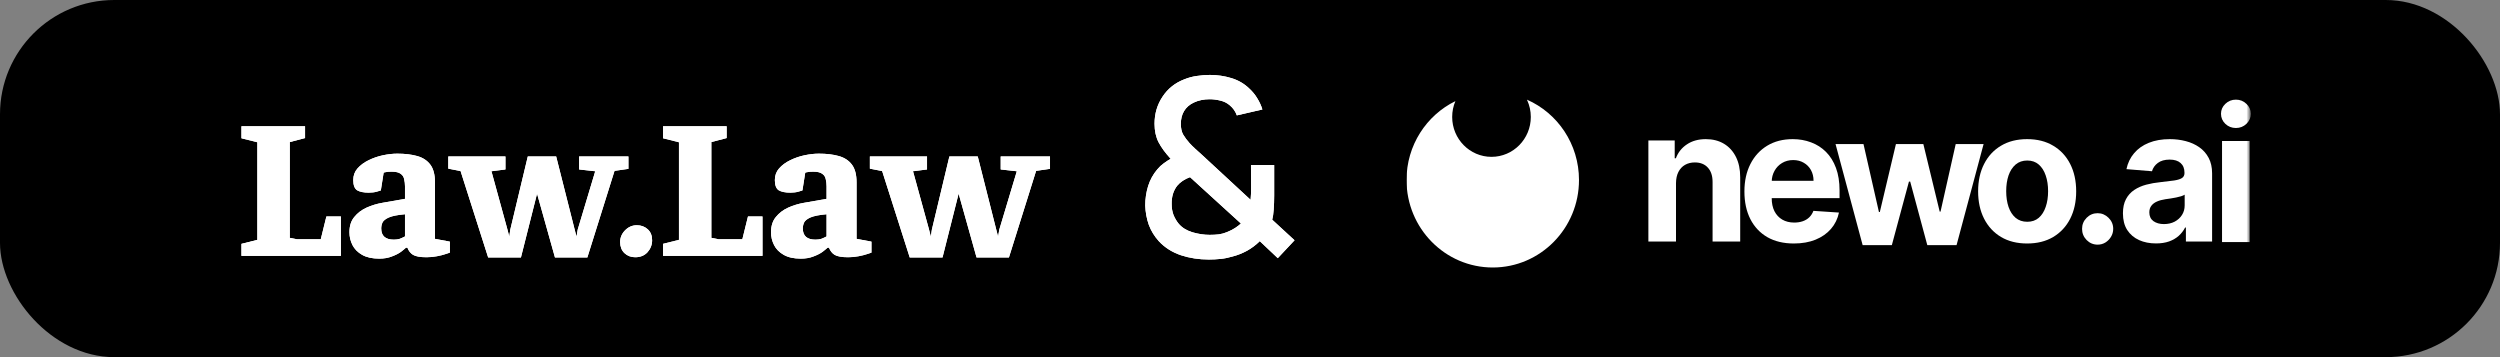 <?xml version="1.0" encoding="utf-8"?>
<svg xmlns="http://www.w3.org/2000/svg" fill="none" height="100%" overflow="visible" preserveAspectRatio="none" style="display: block;" viewBox="0 0 350 50" width="100%">
<rect x="0" y="0" width="350" height="50" fill="#808080" stroke="none"/>
<g id="Frame 1000004228">
<rect fill="black" height="50" rx="16" width="350"/>
<g id="Group 427320884">
<g id="Law.Law &amp;">
<g id="Vector">
<path d="M169.246 36.333C167.845 36.333 166.536 36.132 165.319 35.729C164.103 35.315 163.084 34.67 162.261 33.796C161.624 33.094 161.149 32.323 160.836 31.483C160.535 30.631 160.367 29.727 160.332 28.772C160.332 27.84 160.466 26.937 160.732 26.062C161.01 25.176 161.444 24.388 162.035 23.697C162.302 23.375 162.597 23.099 162.921 22.869C163.246 22.627 163.57 22.414 163.894 22.23C163.153 21.424 162.591 20.659 162.209 19.934C161.827 19.198 161.636 18.329 161.636 17.327C161.636 15.923 162.006 14.663 162.748 13.547C163.489 12.419 164.503 11.608 165.788 11.113C166.379 10.871 166.982 10.71 167.596 10.63C168.209 10.537 168.806 10.492 169.385 10.492C170.428 10.492 171.436 10.641 172.409 10.94C173.382 11.239 174.216 11.729 174.911 12.408C175.351 12.81 175.722 13.265 176.023 13.771C176.336 14.278 176.573 14.796 176.735 15.325L173.156 16.154C172.959 15.601 172.635 15.135 172.183 14.755C171.8 14.422 171.354 14.197 170.845 14.082C170.347 13.956 169.849 13.892 169.35 13.892C168.528 13.892 167.787 14.048 167.126 14.358C166.524 14.646 166.072 15.043 165.771 15.549C165.47 16.044 165.319 16.643 165.319 17.345C165.319 17.966 165.429 18.467 165.649 18.846C165.869 19.226 166.165 19.623 166.536 20.038C166.756 20.279 167.016 20.538 167.317 20.814C167.63 21.091 167.949 21.378 168.273 21.677L175.085 27.978C175.108 27.725 175.125 27.455 175.137 27.167C175.148 26.879 175.154 26.603 175.154 26.338L175.137 23.11H178.386V27.374C178.386 28.099 178.363 28.755 178.316 29.342C178.282 29.917 178.212 30.389 178.108 30.758L181.236 33.64L178.89 36.143L176.37 33.761C175.837 34.291 175.241 34.739 174.581 35.108C173.92 35.464 173.254 35.729 172.582 35.902C172.015 36.074 171.453 36.189 170.897 36.247C170.352 36.304 169.802 36.333 169.246 36.333ZM169.35 32.881C169.814 32.881 170.242 32.858 170.636 32.812C171.03 32.754 171.407 32.651 171.766 32.501C172.252 32.305 172.646 32.104 172.947 31.897C173.26 31.69 173.521 31.488 173.729 31.293L166.605 24.802C166.246 24.929 165.91 25.096 165.597 25.303C165.296 25.498 165.035 25.728 164.815 25.993C164.549 26.327 164.346 26.718 164.207 27.167C164.08 27.604 164.022 28.076 164.033 28.582C164.033 29.135 164.12 29.641 164.294 30.102C164.479 30.55 164.717 30.953 165.006 31.31C165.47 31.862 166.113 32.265 166.935 32.518C167.769 32.76 168.574 32.881 169.35 32.881Z" fill="white"/>
<path d="M169.246 36.333C167.845 36.333 166.536 36.132 165.319 35.729C164.103 35.315 163.084 34.67 162.261 33.796C161.624 33.094 161.149 32.323 160.836 31.483C160.535 30.631 160.367 29.727 160.332 28.772C160.332 27.84 160.466 26.937 160.732 26.062C161.01 25.176 161.444 24.388 162.035 23.697C162.302 23.375 162.597 23.099 162.921 22.869C163.246 22.627 163.57 22.414 163.894 22.23C163.153 21.424 162.591 20.659 162.209 19.934C161.827 19.198 161.636 18.329 161.636 17.327C161.636 15.923 162.006 14.663 162.748 13.547C163.489 12.419 164.503 11.608 165.788 11.113C166.379 10.871 166.982 10.71 167.596 10.63C168.209 10.537 168.806 10.492 169.385 10.492C170.428 10.492 171.436 10.641 172.409 10.94C173.382 11.239 174.216 11.729 174.911 12.408C175.351 12.81 175.722 13.265 176.023 13.771C176.336 14.278 176.573 14.796 176.735 15.325L173.156 16.154C172.959 15.601 172.635 15.135 172.183 14.755C171.8 14.422 171.354 14.197 170.845 14.082C170.347 13.956 169.849 13.892 169.35 13.892C168.528 13.892 167.787 14.048 167.126 14.358C166.524 14.646 166.072 15.043 165.771 15.549C165.47 16.044 165.319 16.643 165.319 17.345C165.319 17.966 165.429 18.467 165.649 18.846C165.869 19.226 166.165 19.623 166.536 20.038C166.756 20.279 167.016 20.538 167.317 20.814C167.63 21.091 167.949 21.378 168.273 21.677L175.085 27.978C175.108 27.725 175.125 27.455 175.137 27.167C175.148 26.879 175.154 26.603 175.154 26.338L175.137 23.11H178.386V27.374C178.386 28.099 178.363 28.755 178.316 29.342C178.282 29.917 178.212 30.389 178.108 30.758L181.236 33.64L178.89 36.143L176.37 33.761C175.837 34.291 175.241 34.739 174.581 35.108C173.92 35.464 173.254 35.729 172.582 35.902C172.015 36.074 171.453 36.189 170.897 36.247C170.352 36.304 169.802 36.333 169.246 36.333ZM169.35 32.881C169.814 32.881 170.242 32.858 170.636 32.812C171.03 32.754 171.407 32.651 171.766 32.501C172.252 32.305 172.646 32.104 172.947 31.897C173.26 31.69 173.521 31.488 173.729 31.293L166.605 24.802C166.246 24.929 165.91 25.096 165.597 25.303C165.296 25.498 165.035 25.728 164.815 25.993C164.549 26.327 164.346 26.718 164.207 27.167C164.08 27.604 164.022 28.076 164.033 28.582C164.033 29.135 164.12 29.641 164.294 30.102C164.479 30.55 164.717 30.953 165.006 31.31C165.47 31.862 166.113 32.265 166.935 32.518C167.769 32.76 168.574 32.881 169.35 32.881Z" fill="white"/>
</g>
<g id="Vector_2">
<path d="M127.361 36.041L123.501 23.948L121.782 23.612V21.904H129.784V23.724L127.812 23.976L127.868 24.143L130.038 32.038L130.32 33.129L130.461 32.15L132.912 21.904H136.885L139.449 32.038L139.731 33.129L139.9 32.15L142.295 24.172L142.351 23.976L140.097 23.724V21.904H147.001V23.64L145.056 23.92L141.252 36.041H136.716L134.208 27.111L131.954 36.041H127.361Z" fill="white"/>
<path d="M127.361 36.041L123.501 23.948L121.782 23.612V21.904H129.784V23.724L127.812 23.976L127.868 24.143L130.038 32.038L130.32 33.129L130.461 32.15L132.912 21.904H136.885L139.449 32.038L139.731 33.129L139.9 32.15L142.295 24.172L142.351 23.976L140.097 23.724V21.904H147.001V23.64L145.056 23.92L141.252 36.041H136.716L134.208 27.111L131.954 36.041H127.361Z" fill="white"/>
</g>
<g id="Vector_3">
<path d="M112.113 36.209C111.136 36.209 110.338 36.032 109.718 35.677C109.098 35.322 108.647 34.865 108.366 34.305C108.084 33.745 107.943 33.148 107.943 32.514C107.943 31.637 108.168 30.928 108.619 30.386C109.07 29.826 109.643 29.388 110.338 29.071C111.052 28.753 111.784 28.529 112.536 28.399L115.72 27.839V26.075C115.72 25.739 115.682 25.413 115.607 25.096C115.551 24.778 115.391 24.526 115.128 24.34C114.865 24.135 114.442 24.032 113.86 24.032C113.522 24.032 113.268 24.051 113.099 24.088C112.949 24.107 112.827 24.135 112.733 24.172L112.339 26.663C112.301 26.682 112.113 26.738 111.775 26.831C111.456 26.925 111.08 26.971 110.648 26.971C109.934 26.971 109.389 26.859 109.014 26.635C108.657 26.393 108.478 25.917 108.478 25.208C108.478 24.573 108.675 24.032 109.07 23.584C109.483 23.117 110 22.735 110.62 22.436C111.258 22.119 111.935 21.886 112.648 21.736C113.362 21.587 114.029 21.513 114.649 21.513C115.72 21.513 116.65 21.625 117.439 21.849C118.228 22.072 118.838 22.474 119.27 23.052C119.702 23.631 119.918 24.452 119.918 25.516V33.438L122.003 33.83V35.369C121.947 35.388 121.75 35.453 121.412 35.565C121.092 35.677 120.688 35.78 120.2 35.873C119.73 35.966 119.242 36.013 118.735 36.013C117.852 36.013 117.223 35.901 116.847 35.677C116.49 35.453 116.227 35.117 116.058 34.669H115.861C115.729 34.8 115.494 34.996 115.156 35.257C114.818 35.5 114.395 35.714 113.888 35.901C113.381 36.106 112.789 36.209 112.113 36.209ZM114.17 33.55C114.471 33.55 114.743 33.512 114.987 33.438C115.231 33.344 115.476 33.232 115.72 33.102V29.994C114.687 30.088 113.935 30.237 113.466 30.442C112.996 30.648 112.695 30.89 112.564 31.17C112.451 31.431 112.395 31.702 112.395 31.982C112.395 33.027 112.987 33.55 114.17 33.55Z" fill="white"/>
<path d="M112.113 36.209C111.136 36.209 110.338 36.032 109.718 35.677C109.098 35.322 108.647 34.865 108.366 34.305C108.084 33.745 107.943 33.148 107.943 32.514C107.943 31.637 108.168 30.928 108.619 30.386C109.07 29.826 109.643 29.388 110.338 29.071C111.052 28.753 111.784 28.529 112.536 28.399L115.72 27.839V26.075C115.72 25.739 115.682 25.413 115.607 25.096C115.551 24.778 115.391 24.526 115.128 24.34C114.865 24.135 114.442 24.032 113.86 24.032C113.522 24.032 113.268 24.051 113.099 24.088C112.949 24.107 112.827 24.135 112.733 24.172L112.339 26.663C112.301 26.682 112.113 26.738 111.775 26.831C111.456 26.925 111.08 26.971 110.648 26.971C109.934 26.971 109.389 26.859 109.014 26.635C108.657 26.393 108.478 25.917 108.478 25.208C108.478 24.573 108.675 24.032 109.07 23.584C109.483 23.117 110 22.735 110.62 22.436C111.258 22.119 111.935 21.886 112.648 21.736C113.362 21.587 114.029 21.513 114.649 21.513C115.72 21.513 116.65 21.625 117.439 21.849C118.228 22.072 118.838 22.474 119.27 23.052C119.702 23.631 119.918 24.452 119.918 25.516V33.438L122.003 33.83V35.369C121.947 35.388 121.75 35.453 121.412 35.565C121.092 35.677 120.688 35.78 120.2 35.873C119.73 35.966 119.242 36.013 118.735 36.013C117.852 36.013 117.223 35.901 116.847 35.677C116.49 35.453 116.227 35.117 116.058 34.669H115.861C115.729 34.8 115.494 34.996 115.156 35.257C114.818 35.5 114.395 35.714 113.888 35.901C113.381 36.106 112.789 36.209 112.113 36.209ZM114.17 33.55C114.471 33.55 114.743 33.512 114.987 33.438C115.231 33.344 115.476 33.232 115.72 33.102V29.994C114.687 30.088 113.935 30.237 113.466 30.442C112.996 30.648 112.695 30.89 112.564 31.17C112.451 31.431 112.395 31.702 112.395 31.982C112.395 33.027 112.987 33.55 114.17 33.55Z" fill="white"/>
</g>
<g id="Vector_4">
<path d="M92.827 35.817V34.138L95.053 33.578V19.917L92.827 19.357V17.678H101.731V19.329L99.59 19.889V33.298L100.576 33.494H103.929L104.718 30.302H106.747V35.817H92.827Z" fill="white"/>
<path d="M92.827 35.817V34.138L95.053 33.578V19.917L92.827 19.357V17.678H101.731V19.329L99.59 19.889V33.298L100.576 33.494H103.929L104.718 30.302H106.747V35.817H92.827Z" fill="white"/>
</g>
<g id="Vector_5">
<path d="M88.931 36.013C88.33 36.013 87.823 35.817 87.41 35.425C87.015 35.033 86.818 34.52 86.818 33.885C86.818 33.27 87.043 32.728 87.494 32.262C87.964 31.777 88.518 31.534 89.157 31.534C89.758 31.534 90.265 31.721 90.678 32.094C91.091 32.467 91.298 32.98 91.298 33.633C91.298 34.268 91.082 34.828 90.65 35.313C90.218 35.78 89.645 36.013 88.931 36.013Z" fill="white"/>
<path d="M88.931 36.013C88.33 36.013 87.823 35.817 87.41 35.425C87.015 35.033 86.818 34.52 86.818 33.885C86.818 33.27 87.043 32.728 87.494 32.262C87.964 31.777 88.518 31.534 89.157 31.534C89.758 31.534 90.265 31.721 90.678 32.094C91.091 32.467 91.298 32.98 91.298 33.633C91.298 34.268 91.082 34.828 90.65 35.313C90.218 35.78 89.645 36.013 88.931 36.013Z" fill="white"/>
</g>
<g id="Vector_6">
<path d="M68.34 36.041L64.479 23.948L62.761 23.612V21.904H70.763V23.724L68.79 23.976L68.847 24.143L71.016 32.038L71.298 33.129L71.439 32.15L73.891 21.904H77.863L80.428 32.038L80.709 33.129L80.878 32.15L83.273 24.172L83.33 23.976L81.076 23.724V21.904H87.979V23.64L86.035 23.92L82.231 36.041H77.694L75.187 27.111L72.932 36.041H68.34Z" fill="white"/>
<path d="M68.34 36.041L64.479 23.948L62.761 23.612V21.904H70.763V23.724L68.79 23.976L68.847 24.143L71.016 32.038L71.298 33.129L71.439 32.15L73.891 21.904H77.863L80.428 32.038L80.709 33.129L80.878 32.15L83.273 24.172L83.33 23.976L81.076 23.724V21.904H87.979V23.64L86.035 23.92L82.231 36.041H77.694L75.187 27.111L72.932 36.041H68.34Z" fill="white"/>
</g>
<g id="Vector_7">
<path d="M53.09 36.209C52.114 36.209 51.315 36.032 50.695 35.677C50.075 35.322 49.624 34.865 49.343 34.305C49.061 33.745 48.92 33.148 48.92 32.514C48.92 31.637 49.145 30.928 49.596 30.386C50.047 29.826 50.62 29.388 51.315 29.071C52.029 28.753 52.762 28.529 53.513 28.399L56.697 27.839V26.075C56.697 25.739 56.659 25.413 56.584 25.096C56.528 24.778 56.368 24.526 56.105 24.34C55.842 24.135 55.42 24.032 54.837 24.032C54.499 24.032 54.246 24.051 54.077 24.088C53.926 24.107 53.804 24.135 53.71 24.172L53.316 26.663C53.278 26.682 53.09 26.738 52.752 26.831C52.433 26.925 52.057 26.971 51.625 26.971C50.911 26.971 50.367 26.859 49.991 26.635C49.634 26.393 49.456 25.917 49.456 25.208C49.456 24.573 49.653 24.032 50.047 23.584C50.461 23.117 50.977 22.735 51.597 22.436C52.236 22.119 52.912 21.886 53.626 21.736C54.34 21.587 55.006 21.513 55.626 21.513C56.697 21.513 57.627 21.625 58.416 21.849C59.205 22.072 59.815 22.474 60.247 23.052C60.679 23.631 60.895 24.452 60.895 25.516V33.438L62.98 33.83V35.369C62.924 35.388 62.727 35.453 62.389 35.565C62.069 35.677 61.666 35.78 61.177 35.873C60.708 35.966 60.219 36.013 59.712 36.013C58.829 36.013 58.2 35.901 57.824 35.677C57.467 35.453 57.204 35.117 57.035 34.669H56.838C56.706 34.8 56.472 34.996 56.133 35.257C55.795 35.5 55.373 35.714 54.865 35.901C54.358 36.106 53.767 36.209 53.09 36.209ZM55.147 33.55C55.448 33.55 55.72 33.512 55.964 33.438C56.209 33.344 56.453 33.232 56.697 33.102V29.994C55.664 30.088 54.913 30.237 54.443 30.442C53.973 30.648 53.673 30.89 53.541 31.17C53.428 31.431 53.372 31.702 53.372 31.982C53.372 33.027 53.964 33.55 55.147 33.55Z" fill="white"/>
<path d="M53.09 36.209C52.114 36.209 51.315 36.032 50.695 35.677C50.075 35.322 49.624 34.865 49.343 34.305C49.061 33.745 48.92 33.148 48.92 32.514C48.92 31.637 49.145 30.928 49.596 30.386C50.047 29.826 50.62 29.388 51.315 29.071C52.029 28.753 52.762 28.529 53.513 28.399L56.697 27.839V26.075C56.697 25.739 56.659 25.413 56.584 25.096C56.528 24.778 56.368 24.526 56.105 24.34C55.842 24.135 55.42 24.032 54.837 24.032C54.499 24.032 54.246 24.051 54.077 24.088C53.926 24.107 53.804 24.135 53.71 24.172L53.316 26.663C53.278 26.682 53.09 26.738 52.752 26.831C52.433 26.925 52.057 26.971 51.625 26.971C50.911 26.971 50.367 26.859 49.991 26.635C49.634 26.393 49.456 25.917 49.456 25.208C49.456 24.573 49.653 24.032 50.047 23.584C50.461 23.117 50.977 22.735 51.597 22.436C52.236 22.119 52.912 21.886 53.626 21.736C54.34 21.587 55.006 21.513 55.626 21.513C56.697 21.513 57.627 21.625 58.416 21.849C59.205 22.072 59.815 22.474 60.247 23.052C60.679 23.631 60.895 24.452 60.895 25.516V33.438L62.98 33.83V35.369C62.924 35.388 62.727 35.453 62.389 35.565C62.069 35.677 61.666 35.78 61.177 35.873C60.708 35.966 60.219 36.013 59.712 36.013C58.829 36.013 58.2 35.901 57.824 35.677C57.467 35.453 57.204 35.117 57.035 34.669H56.838C56.706 34.8 56.472 34.996 56.133 35.257C55.795 35.5 55.373 35.714 54.865 35.901C54.358 36.106 53.767 36.209 53.09 36.209ZM55.147 33.55C55.448 33.55 55.72 33.512 55.964 33.438C56.209 33.344 56.453 33.232 56.697 33.102V29.994C55.664 30.088 54.913 30.237 54.443 30.442C53.973 30.648 53.673 30.89 53.541 31.17C53.428 31.431 53.372 31.702 53.372 31.982C53.372 33.027 53.964 33.55 55.147 33.55Z" fill="white"/>
</g>
<g id="Vector_8">
<path d="M33.804 35.817V34.138L36.03 33.578V19.917L33.804 19.357V17.678H42.708V19.329L40.567 19.889V33.298L41.553 33.494H44.906L45.695 30.302H47.724V35.817H33.804Z" fill="white"/>
<path d="M33.804 35.817V34.138L36.03 33.578V19.917L33.804 19.357V17.678H42.708V19.329L40.567 19.889V33.298L41.553 33.494H44.906L45.695 30.302H47.724V35.817H33.804Z" fill="white"/>
</g>
</g>
<g clip-path="url(#clip0_0_46)" id="Frame">
<g id="Mask group">
<mask height="25" id="mask0_0_46" maskUnits="userSpaceOnUse" style="mask-type:luminance" width="120" x="196" y="13">
<g id="Group">
<path d="M315 13H196V38H315V13Z" fill="white" id="Vector_9"/>
</g>
</mask>
<g mask="url(#mask0_0_46)">
<g id="Group_2">
<path d="M234.64 25.633V33.812H230.773V19.664H234.459V22.16H234.622C234.931 21.337 235.448 20.686 236.175 20.207C236.901 19.722 237.782 19.479 238.817 19.479C239.785 19.479 240.629 19.694 241.35 20.124C242.07 20.554 242.63 21.168 243.029 21.966C243.429 22.759 243.628 23.704 243.628 24.803V33.812H239.761V25.504C239.767 24.638 239.549 23.962 239.107 23.477C238.665 22.986 238.057 22.74 237.282 22.74C236.762 22.74 236.302 22.854 235.902 23.081C235.509 23.308 235.2 23.64 234.976 24.076C234.758 24.506 234.646 25.025 234.64 25.633Z" fill="white" id="Vector_10"/>
<path d="M251.136 34.089C249.702 34.089 248.467 33.794 247.432 33.205C246.403 32.609 245.61 31.767 245.053 30.68C244.496 29.587 244.218 28.295 244.218 26.802C244.218 25.347 244.496 24.07 245.053 22.971C245.61 21.871 246.394 21.015 247.405 20.401C248.421 19.786 249.614 19.479 250.982 19.479C251.902 19.479 252.758 19.63 253.551 19.931C254.35 20.226 255.046 20.671 255.639 21.266C256.238 21.862 256.704 22.611 257.037 23.514C257.37 24.411 257.537 25.461 257.537 26.664V27.742H245.761V25.31H253.896C253.896 24.745 253.775 24.245 253.533 23.809C253.291 23.373 252.955 23.032 252.525 22.786C252.101 22.535 251.608 22.409 251.045 22.409C250.458 22.409 249.938 22.547 249.484 22.823C249.036 23.093 248.685 23.459 248.431 23.919C248.176 24.374 248.046 24.88 248.04 25.439V27.751C248.04 28.451 248.167 29.056 248.421 29.566C248.682 30.076 249.048 30.469 249.52 30.745C249.992 31.021 250.552 31.16 251.2 31.16C251.629 31.16 252.023 31.098 252.38 30.975C252.737 30.852 253.043 30.668 253.297 30.423C253.551 30.177 253.745 29.876 253.878 29.52L257.455 29.759C257.273 30.631 256.901 31.393 256.338 32.044C255.781 32.689 255.061 33.192 254.177 33.554C253.3 33.911 252.286 34.089 251.136 34.089Z" fill="white" id="Vector_11"/>
<path d="M260.771 34.321L256.976 20.172H260.889L263.05 29.678H263.177L265.429 20.172H269.269L271.557 29.623H271.675L273.799 20.172H277.703L273.917 34.321H269.823L267.426 25.422H267.253L264.857 34.321H260.771Z" fill="white" id="Vector_12"/>
<path d="M283.801 34.089C282.391 34.089 281.171 33.785 280.142 33.177C279.119 32.563 278.329 31.709 277.772 30.616C277.216 29.517 276.937 28.243 276.937 26.793C276.937 25.332 277.216 24.054 277.772 22.961C278.329 21.862 279.119 21.009 280.142 20.401C281.171 19.786 282.391 19.479 283.801 19.479C285.211 19.479 286.428 19.786 287.451 20.401C288.48 21.009 289.272 21.862 289.829 22.961C290.387 24.054 290.665 25.332 290.665 26.793C290.665 28.243 290.387 29.517 289.829 30.616C289.272 31.709 288.48 32.563 287.451 33.177C286.428 33.785 285.211 34.089 283.801 34.089ZM283.819 31.049C284.461 31.049 284.996 30.865 285.426 30.496C285.856 30.122 286.18 29.612 286.398 28.967C286.622 28.322 286.733 27.588 286.733 26.766C286.733 25.943 286.622 25.209 286.398 24.564C286.18 23.919 285.856 23.41 285.426 23.035C284.996 22.66 284.461 22.473 283.819 22.473C283.172 22.473 282.627 22.66 282.185 23.035C281.749 23.41 281.419 23.919 281.195 24.564C280.977 25.209 280.868 25.943 280.868 26.766C280.868 27.588 280.977 28.322 281.195 28.967C281.419 29.612 281.749 30.122 282.185 30.496C282.627 30.865 283.172 31.049 283.819 31.049Z" fill="white" id="Vector_13"/>
<path d="M293.67 34.25C293.07 34.25 292.556 34.035 292.127 33.605C291.703 33.169 291.49 32.647 291.49 32.039C291.49 31.437 291.703 30.921 292.127 30.491C292.556 30.062 293.07 29.847 293.67 29.847C294.251 29.847 294.759 30.062 295.195 30.491C295.631 30.921 295.849 31.437 295.849 32.039C295.849 32.444 295.746 32.816 295.54 33.154C295.34 33.485 295.077 33.752 294.75 33.955C294.423 34.152 294.063 34.25 293.67 34.25Z" fill="white" id="Vector_14"/>
<path d="M301.841 34.08C300.951 34.08 300.159 33.923 299.463 33.61C298.766 33.29 298.216 32.821 297.81 32.2C297.41 31.574 297.211 30.794 297.211 29.861C297.211 29.075 297.353 28.414 297.638 27.88C297.921 27.346 298.31 26.916 298.8 26.59C299.29 26.265 299.847 26.02 300.47 25.854C301.099 25.688 301.76 25.571 302.45 25.503C303.26 25.418 303.914 25.338 304.41 25.264C304.907 25.184 305.267 25.068 305.491 24.914C305.715 24.761 305.827 24.533 305.827 24.232V24.177C305.827 23.594 305.645 23.142 305.283 22.823C304.926 22.504 304.417 22.344 303.757 22.344C303.061 22.344 302.506 22.501 302.095 22.814C301.684 23.121 301.411 23.508 301.278 23.974L297.702 23.68C297.882 22.82 298.24 22.077 298.773 21.451C299.306 20.818 299.992 20.333 300.833 19.995C301.681 19.651 302.661 19.479 303.775 19.479C304.55 19.479 305.291 19.571 305.999 19.756C306.714 19.94 307.346 20.225 307.897 20.612C308.453 20.999 308.893 21.497 309.213 22.105C309.533 22.706 309.694 23.428 309.694 24.269V33.812H306.026V31.85H305.918C305.694 32.292 305.394 32.682 305.019 33.02C304.644 33.352 304.193 33.613 303.666 33.803C303.14 33.987 302.531 34.08 301.841 34.08ZM302.948 31.371C303.518 31.371 304.02 31.258 304.456 31.03C304.891 30.797 305.234 30.484 305.481 30.091C305.73 29.698 305.854 29.253 305.854 28.755V27.254C305.733 27.334 305.566 27.407 305.354 27.475C305.149 27.536 304.916 27.595 304.655 27.65C304.395 27.699 304.135 27.745 303.876 27.788C303.614 27.825 303.378 27.859 303.167 27.889C302.713 27.957 302.316 28.064 301.977 28.212C301.638 28.359 301.375 28.559 301.187 28.811C301 29.056 300.906 29.363 300.906 29.732C300.906 30.266 301.097 30.674 301.478 30.957C301.866 31.233 302.356 31.371 302.948 31.371Z" fill="white" id="Vector_15"/>
<path d="M311.085 33.893V19.744H314.952V33.893H311.085ZM313.028 17.92C312.452 17.92 311.959 17.727 311.548 17.34C311.142 16.947 310.94 16.477 310.94 15.93C310.94 15.39 311.142 14.926 311.548 14.539C311.959 14.146 312.452 13.95 313.028 13.95C313.602 13.95 314.093 14.146 314.497 14.539C314.91 14.926 315.116 15.39 315.116 15.93C315.116 16.477 314.91 16.947 314.497 17.34C314.093 17.727 313.602 17.92 313.028 17.92Z" fill="white" id="Vector_16"/>
<path clip-rule="evenodd" d="M213.769 13.95C218.058 15.829 221.059 20.159 221.059 25.201C221.059 31.966 215.654 37.45 208.986 37.45C202.319 37.45 196.913 31.966 196.913 25.201C196.913 20.337 199.707 16.135 203.755 14.158C203.465 14.837 203.305 15.587 203.305 16.374C203.305 19.458 205.769 21.958 208.809 21.958C211.848 21.958 214.313 19.458 214.313 16.374C214.313 15.536 214.131 14.742 213.805 14.029L213.769 13.95Z" fill="white" fill-rule="evenodd" id="Vector_17"/>
</g>
</g>
</g>
</g>
</g>
</g>
<defs>
<clipPath id="clip0_0_46">
<rect fill="white" height="26.933" transform="translate(196.912 12.576)" width="119.283"/>
</clipPath>
</defs>
</svg>